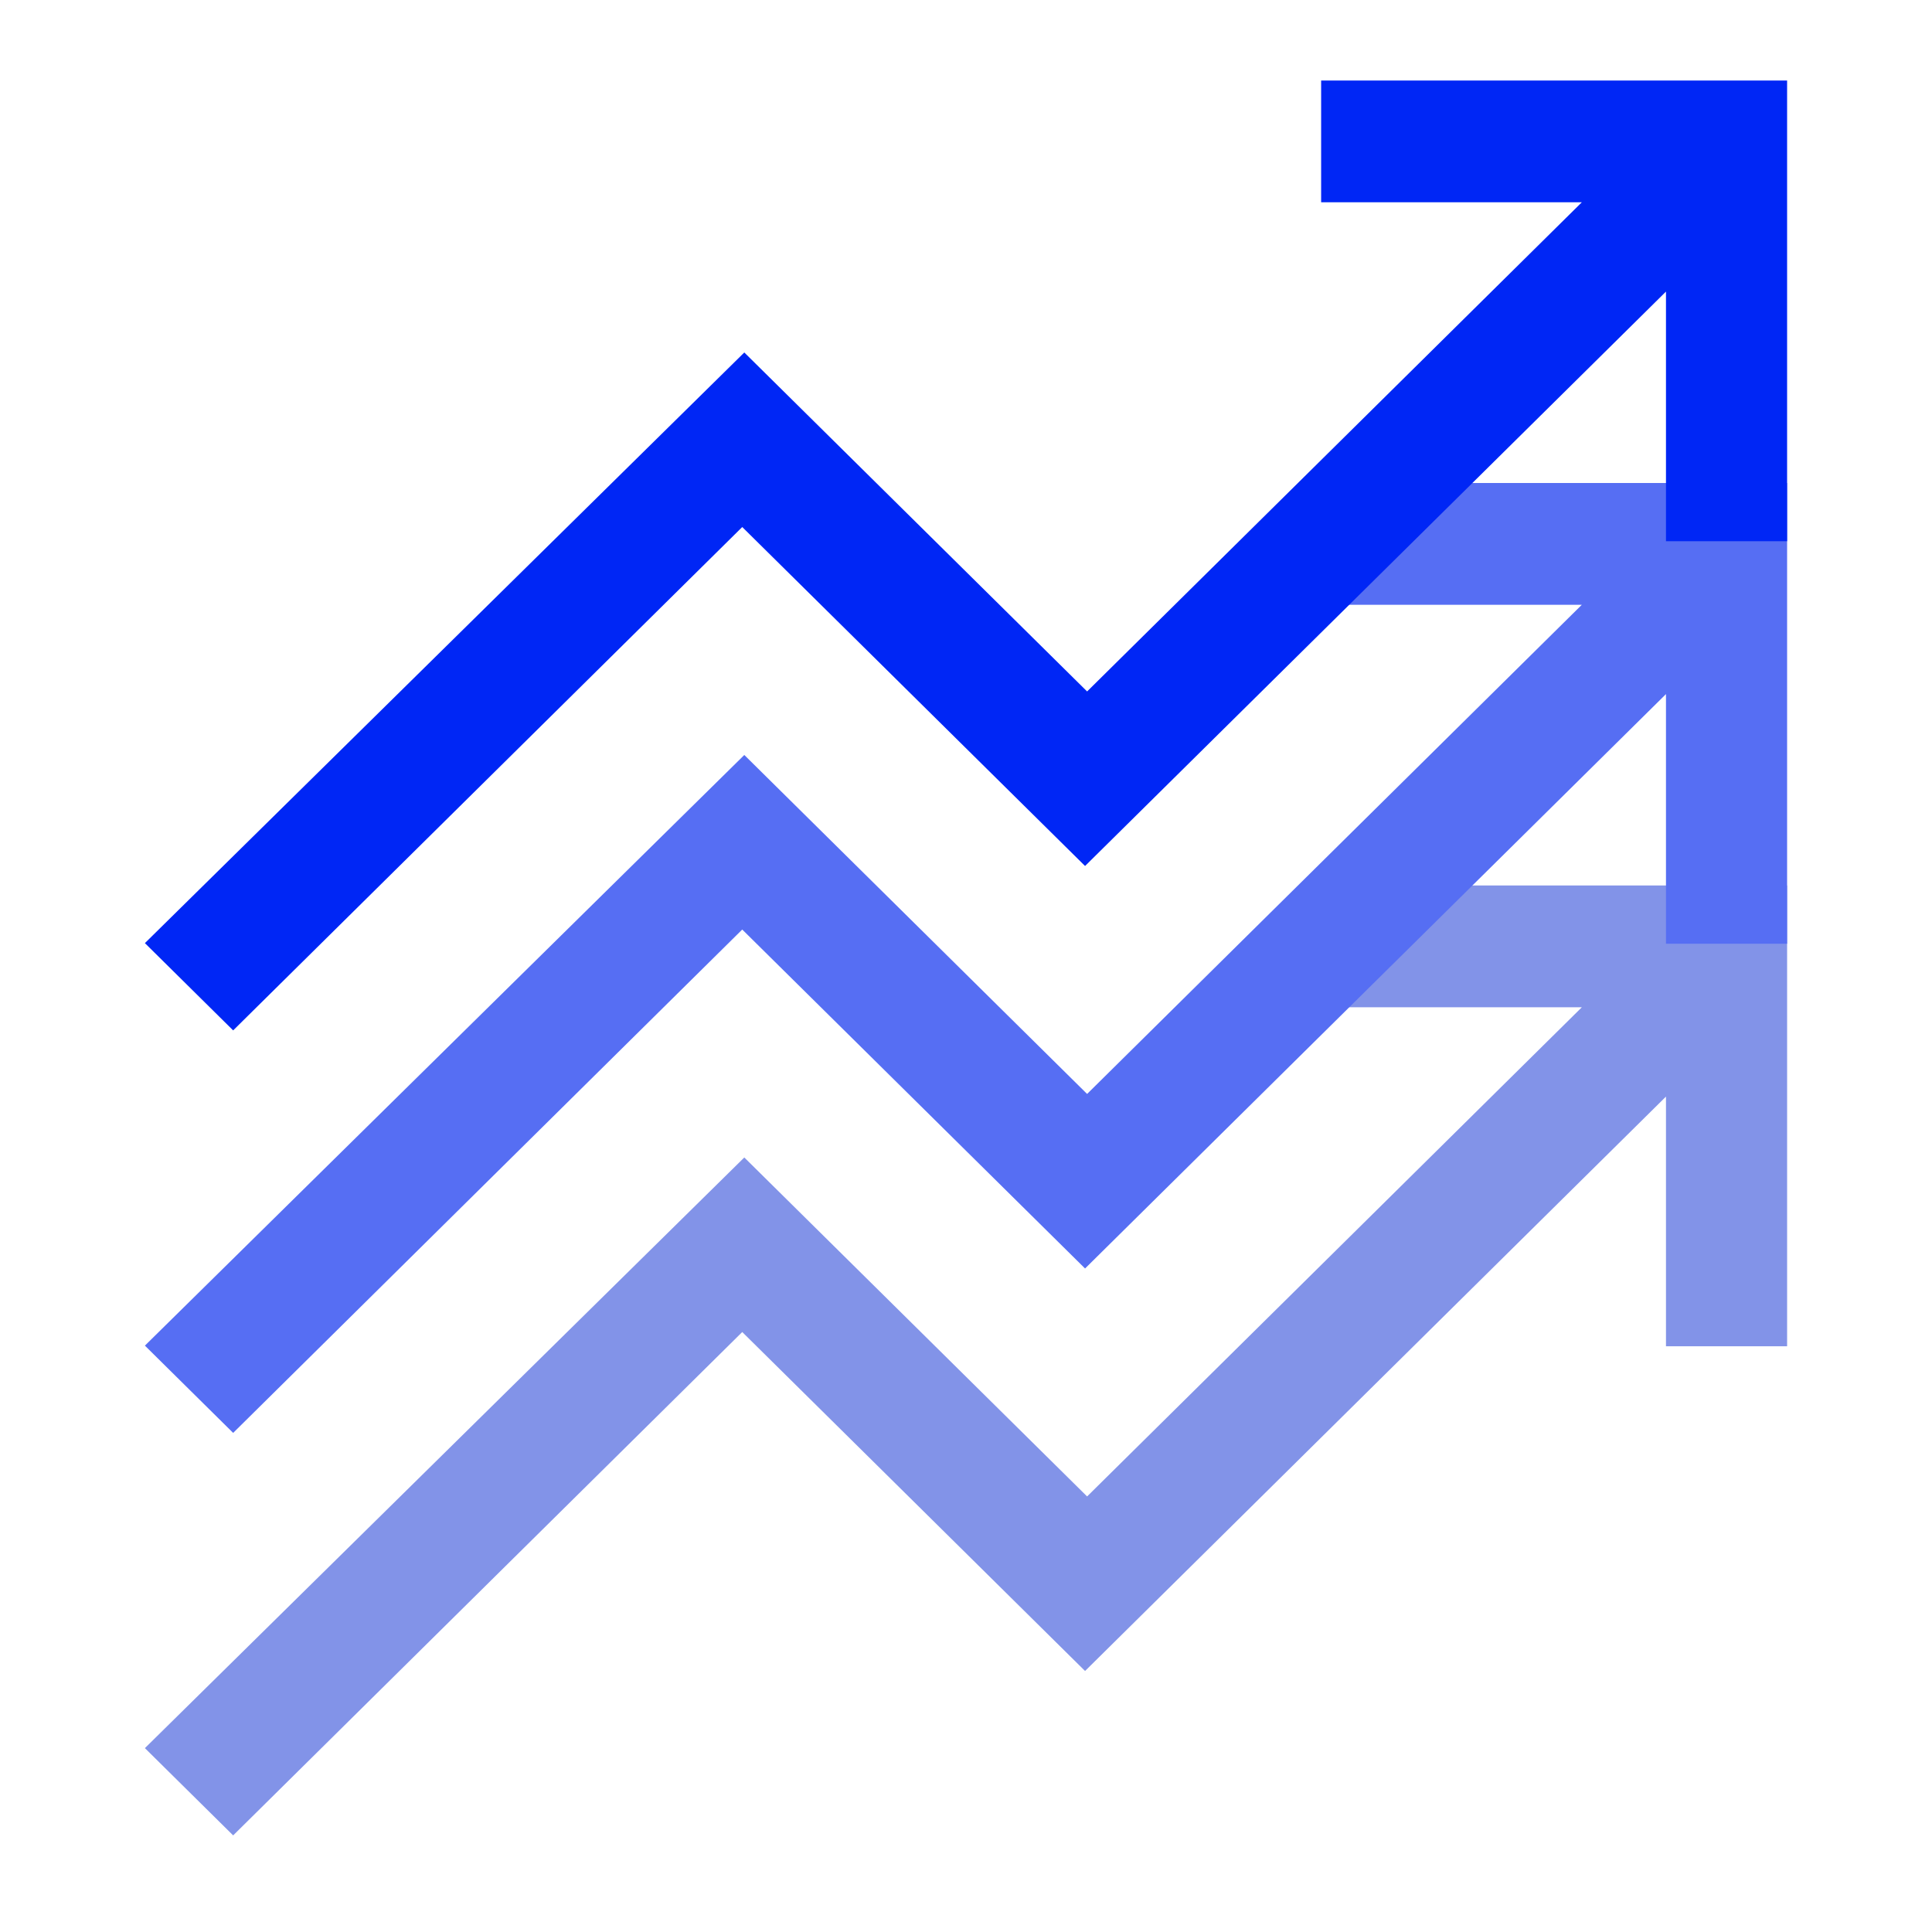 <?xml version="1.0" encoding="UTF-8"?> <svg xmlns="http://www.w3.org/2000/svg" width="120" height="120" viewBox="0 0 120 120" fill="none"> <path d="M14.482 114L9 108.579L46.23 71.893L67.522 92.947L98.25 62.564H82.058V55H111V83.618H103.477V68.111L67.395 103.788L46.102 82.735L14.482 114Z" fill="#8293E8"></path> <path d="M14.482 89L9 83.579L46.23 46.893L67.522 67.947L98.25 37.564H82.058V30H111V58.617H103.477V43.111L67.395 78.788L46.102 57.735L14.482 89Z" fill="#566EF3"></path> <path d="M14.482 64L9 58.579L46.23 21.893L67.522 42.947L98.25 12.564H82.058V5H111V33.617H103.477V18.111L67.395 53.788L46.102 32.735L14.482 64Z" fill="#0026F5"></path> </svg> 